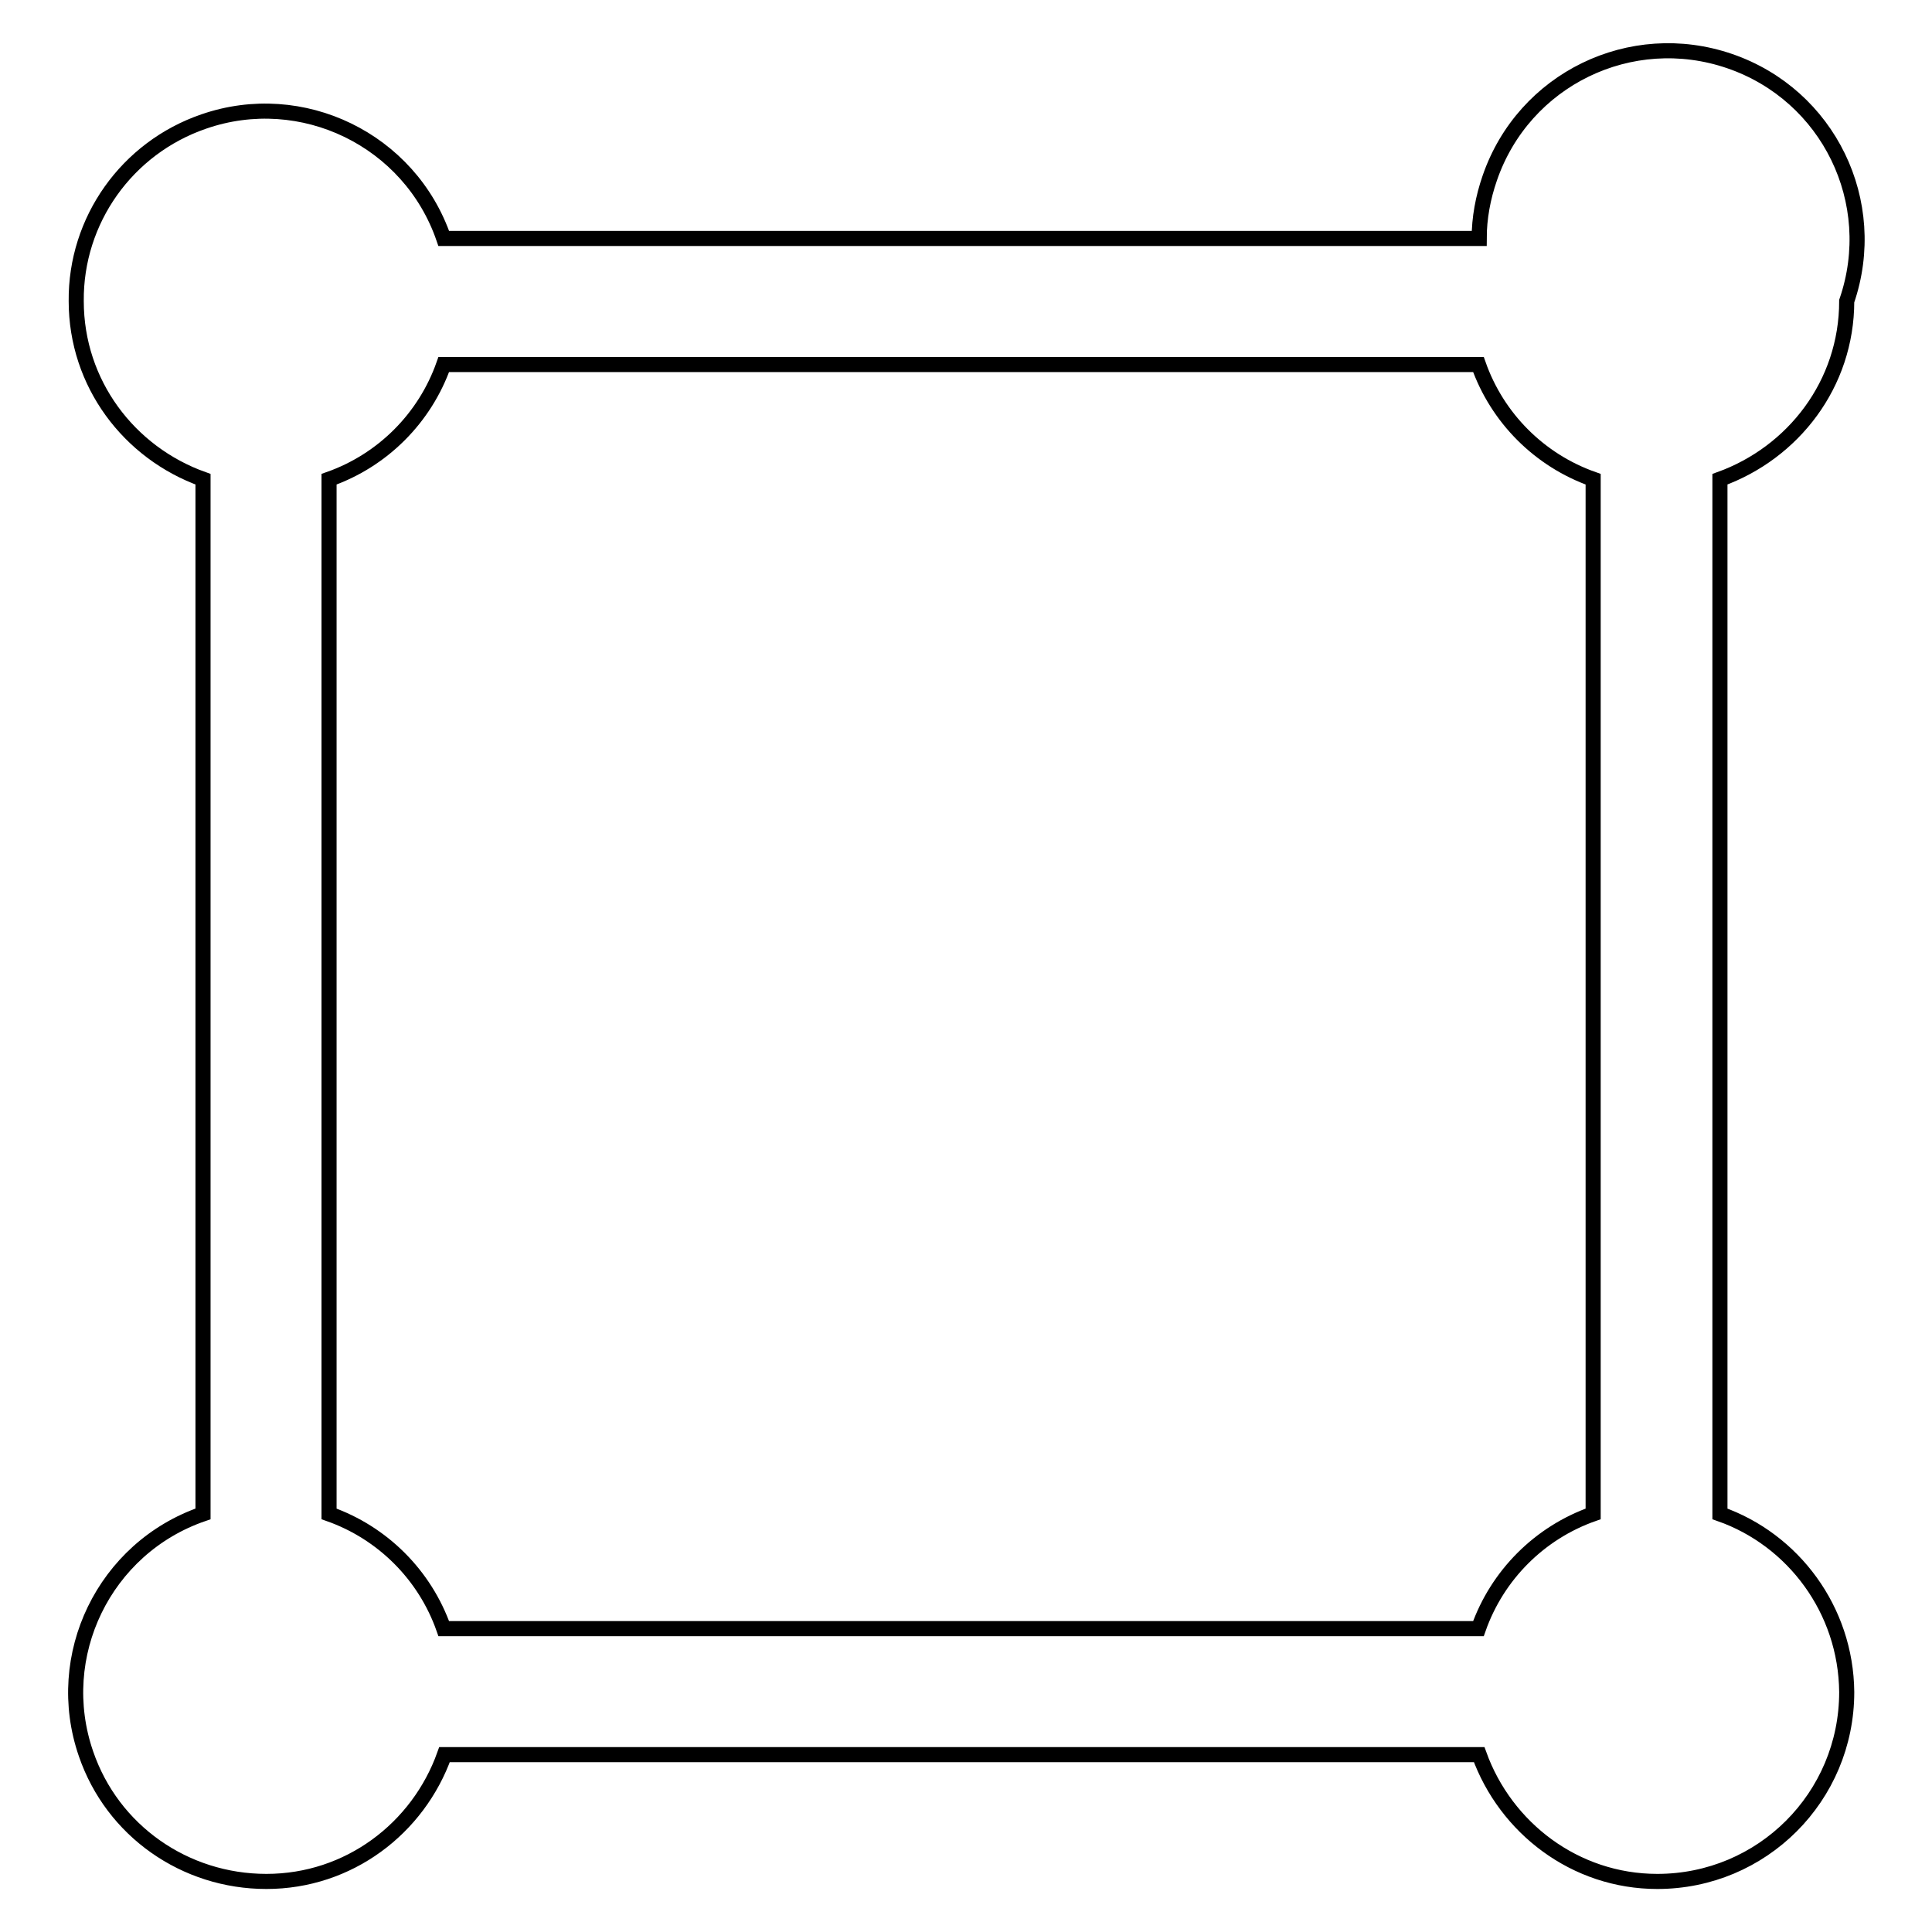 <?xml version="1.0" encoding="utf-8"?>
<!-- Svg Vector Icons : http://www.onlinewebfonts.com/icon -->
<!DOCTYPE svg PUBLIC "-//W3C//DTD SVG 1.1//EN" "http://www.w3.org/Graphics/SVG/1.1/DTD/svg11.dtd">
<svg version="1.1" xmlns="http://www.w3.org/2000/svg" xmlns:xlink="http://www.w3.org/1999/xlink" x="0px" y="0px" viewBox="0 0 256 256" enable-background="new 0 0 256 256" xml:space="preserve">
<g> <path stroke-width="2" fill-opacity="0" stroke="#000000"  d="M227.9,200.6V63.5c9.7-3.5,16.8-12.6,16.8-23.6c4.5-13.1-2.4-27.3-15.5-31.8c-13.1-4.5-27.3,2.4-31.8,15.5 c-0.9,2.6-1.4,5.3-1.4,8H58.8c-4.5-13.1-18.8-20-31.8-15.5C16.8,19.6,10,29.2,10.1,39.9c0,10.9,7,20.1,16.8,23.6v137.1 c-13.1,4.5-20,18.8-15.5,31.8c3.5,10.2,13.1,16.9,23.9,16.9c10.9,0,20.1-7,23.6-16.8h137.1c3.5,9.7,12.7,16.8,23.6,16.8 c13.9,0,25.1-11.2,25.1-25.1C244.6,213.3,237.6,204,227.9,200.6z M43.6,200.6V63.5c7.1-2.5,12.7-8.1,15.2-15.2h137.1 c2.5,7.1,8.1,12.7,15.2,15.2v137.1c-7.1,2.5-12.7,8.1-15.2,15.2H58.8C56.3,208.7,50.7,203.1,43.6,200.6z"/></g>
</svg>